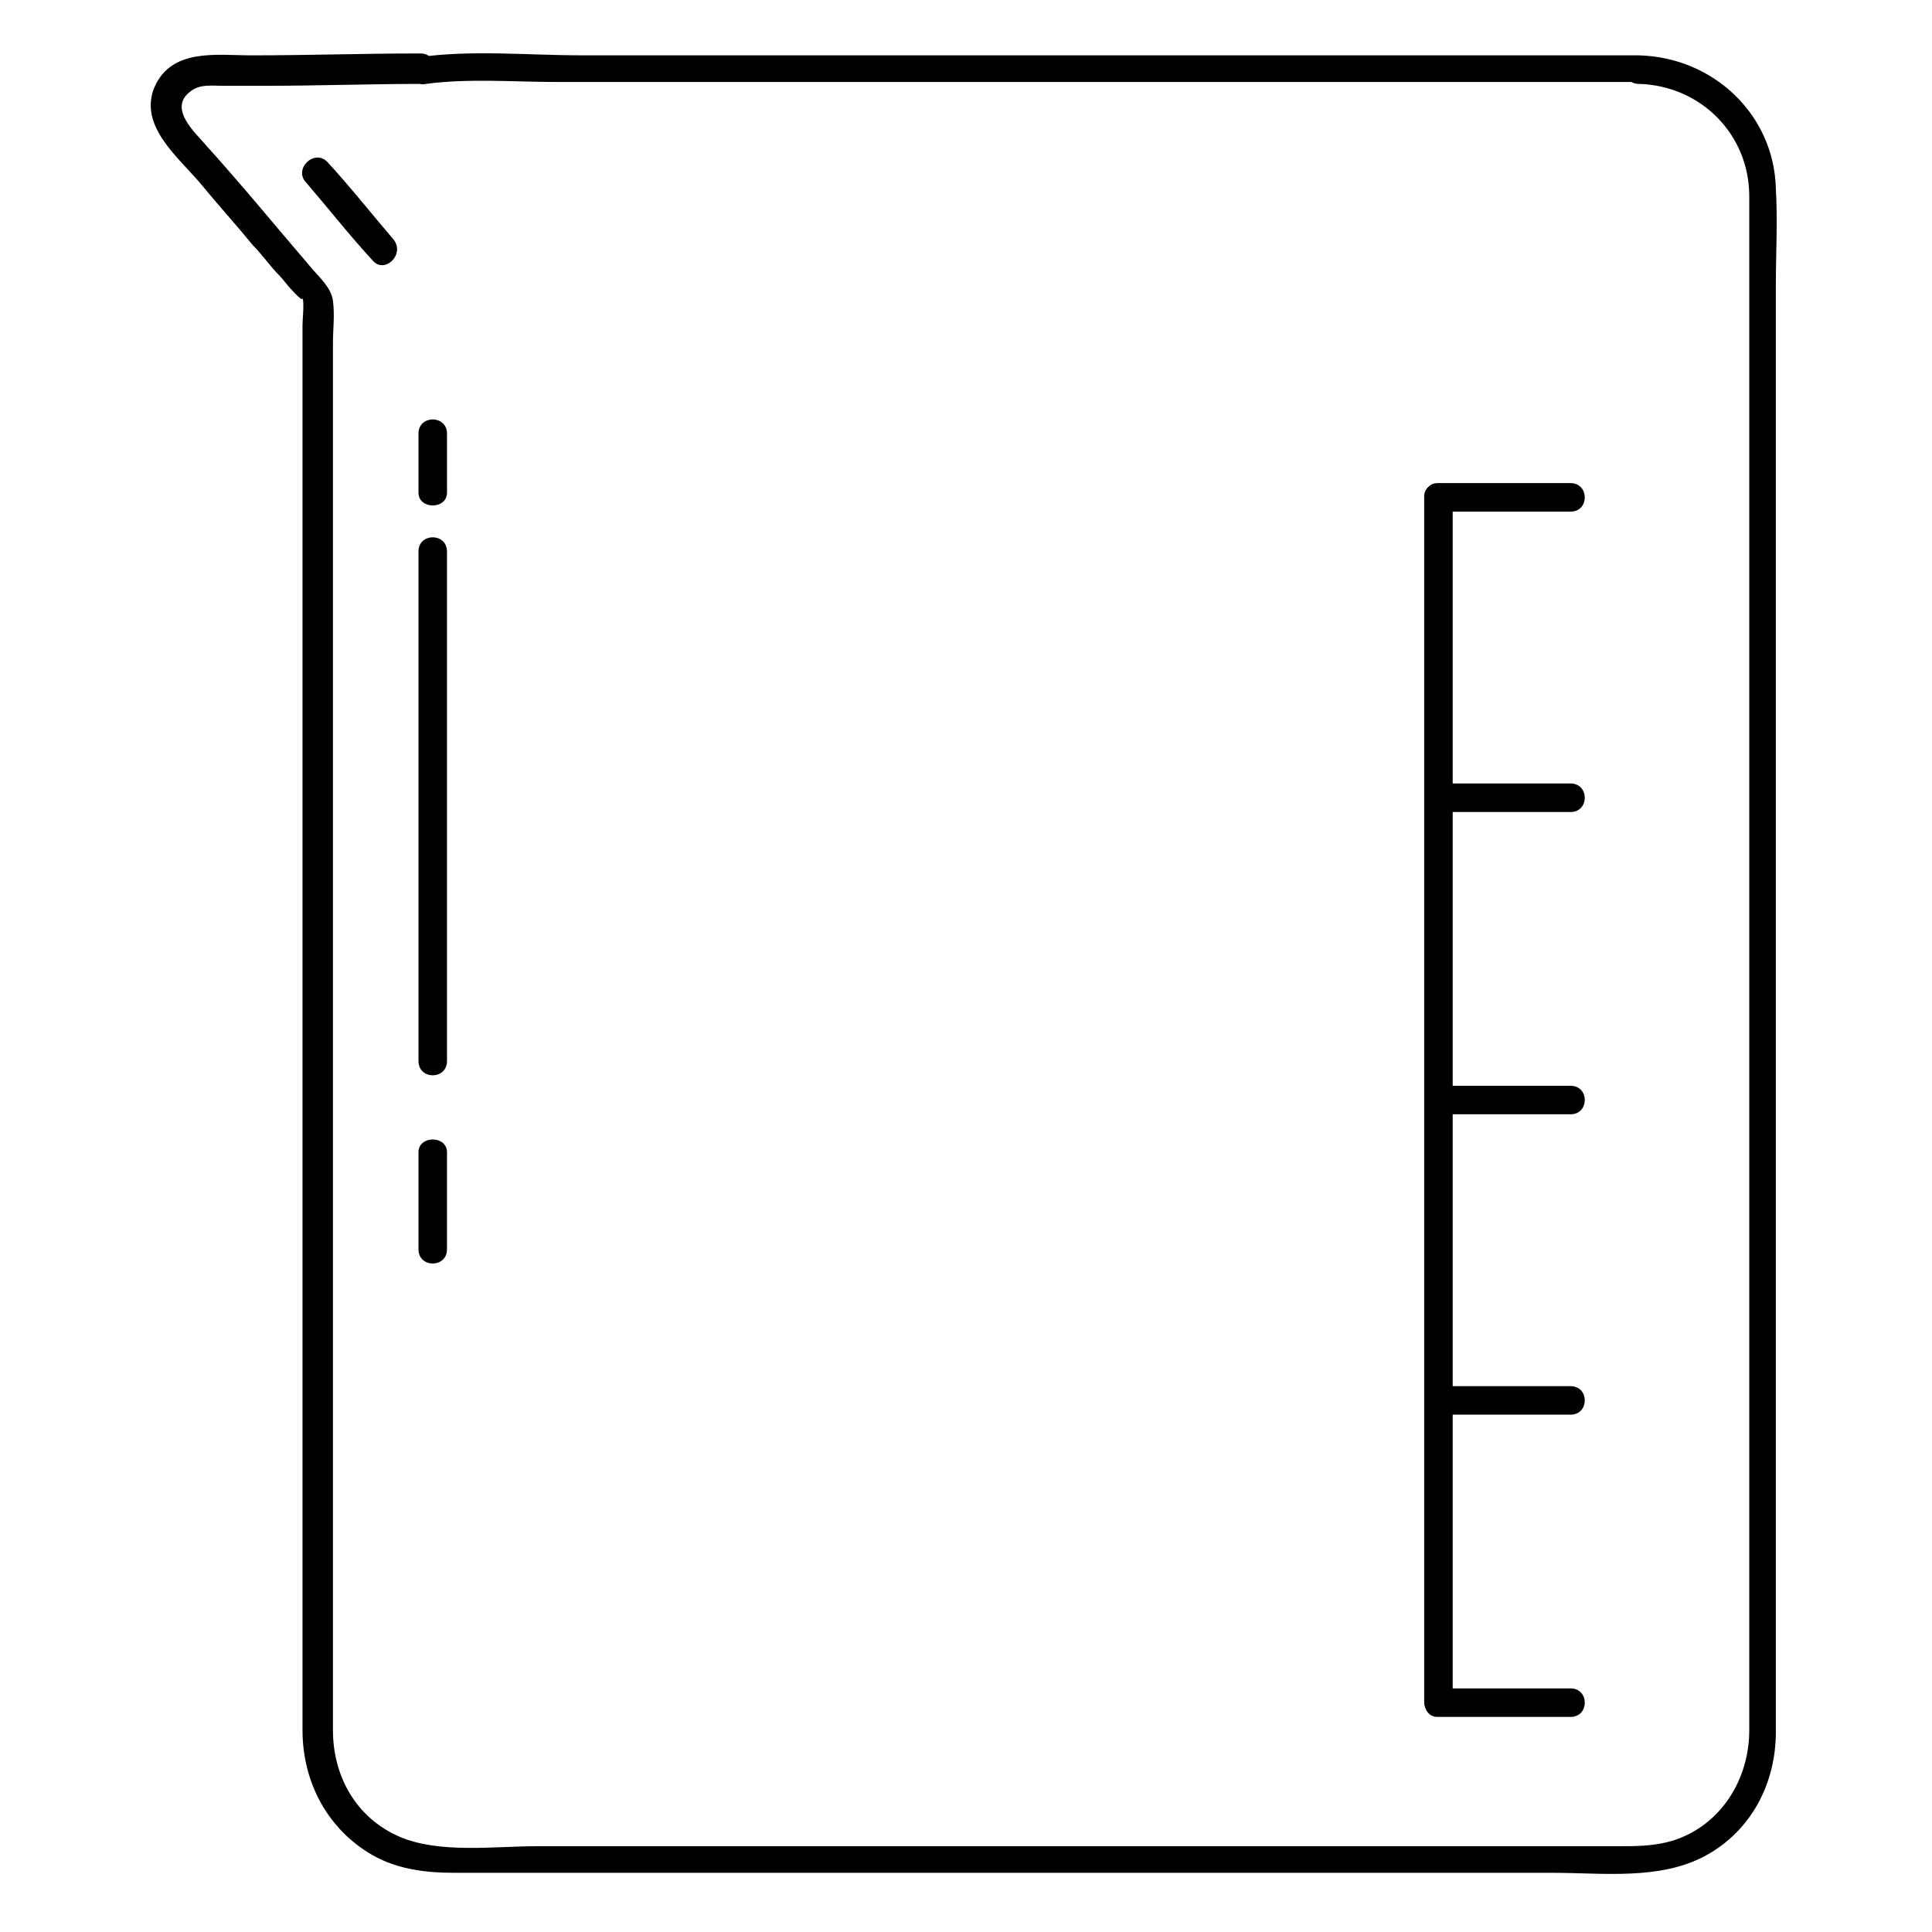 <?xml version="1.0" encoding="UTF-8"?>
<!-- Uploaded to: ICON Repo, www.iconrepo.com, Generator: ICON Repo Mixer Tools -->
<svg fill="#000000" width="800px" height="800px" version="1.1" viewBox="144 144 512 512" xmlns="http://www.w3.org/2000/svg">
 <g>
  <path d="m578.35 158.67h-108.82-171.3c-14.105 0-29.223-1.512-43.328 0.504 1.512 1.008 3.023 2.519 4.535 3.527v-0.504c0-2.016-1.512-4.031-4.031-4.031-15.113 0-29.727 0.504-44.84 0.504-9.07 0-21.16-2.016-25.695 8.566-4.031 10.078 6.047 18.137 12.09 25.191 4.535 5.543 9.574 11.082 14.105 16.625 2.519 2.519 4.535 5.543 7.055 8.062 1.008 1.008 2.016 2.519 3.023 3.527 0.504 0.504 3.527 4.031 3.023 2.016 0.504 2.016 0 5.543 0 7.559v20.152 155.68 161.72 34.762c0 13.098 6.047 25.191 17.129 32.242 7.055 4.535 15.113 5.543 23.176 5.543h130.99 160.21c13.098 0 28.215 2.016 40.305-4.535 12.09-6.551 18.641-19.145 18.641-32.746v-10.578-132.5-177.34-62.977c0-8.566 0.504-17.129 0-25.695-0.5-19.652-16.621-34.77-36.27-35.273-5.039 0-5.039 7.559 0 7.559 16.625 0.504 29.223 13.602 29.223 29.727v9.574 49.375 164.24 150.64 32.746c0 13.098-7.559 25.191-20.152 29.223-5.039 1.512-9.574 1.512-14.609 1.512h-131.5-155.17c-11.082 0-25.695 2.016-36.273-2.519-11.586-5.039-17.633-16.121-17.633-28.215v-12.09-135.52-167.77-52.395c0-3.527 0.504-7.055 0-11.082-0.504-3.527-3.527-6.047-6.047-9.07-9.07-10.578-18.137-21.664-27.711-32.242-2.519-3.035-10.078-9.582-4.031-14.117 2.519-2.016 5.543-1.512 8.566-1.512h11.082c14.105 0 28.215-0.504 42.32-0.504-1.512-1.512-2.519-2.519-4.031-4.031v0.504c0.504 2.519 2.016 4.031 4.535 3.527 11.082-1.512 23.68-0.504 34.762-0.504h75.57 171.3 39.297c5.543 0.504 5.543-7.055 0.504-7.055z"/>
  <path d="m524.94 279.59h35.266c5.039 0 5.039-7.559 0-7.559h-35.266c-4.531 0-4.531 7.559 0 7.559z"/>
  <path d="m524.94 359.19h35.266c5.039 0 5.039-7.559 0-7.559h-35.266c-4.531 0-4.531 7.559 0 7.559z"/>
  <path d="m524.94 439.3h35.266c5.039 0 5.039-7.559 0-7.559h-35.266c-4.531 0-4.531 7.559 0 7.559z"/>
  <path d="m524.94 518.9h35.266c5.039 0 5.039-7.559 0-7.559h-35.266c-4.531 0-4.531 7.559 0 7.559z"/>
  <path d="m524.94 599h35.266c5.039 0 5.039-7.559 0-7.559h-35.266c-4.531 0-4.531 7.559 0 7.559z"/>
  <path d="m521.42 275.56v108.32 171.3 39.801c0 5.039 7.559 5.039 7.559 0v-108.32-171.3-39.801c-0.004-4.535-7.559-4.535-7.559 0z"/>
  <path d="m254.9 290.17v135.02c0 5.039 7.559 5.039 7.559 0v-135.02c-0.004-5.039-7.559-5.039-7.559 0z"/>
  <path d="m254.9 449.37v25.695c0 5.039 7.559 5.039 7.559 0v-25.695c-0.004-4.535-7.559-4.535-7.559 0z"/>
  <path d="m262.46 274.55v-15.617c0-5.039-7.559-5.039-7.559 0v15.617c0.004 4.535 7.559 4.535 7.559 0z"/>
  <path d="m225.18 192.43c6.047 7.055 11.586 14.105 17.633 20.656 3.023 3.527 8.566-1.512 5.543-5.543-6.047-7.055-11.586-14.105-17.633-20.656-3.527-3.527-9.07 2.016-5.543 5.543z"/>
 </g>
</svg>